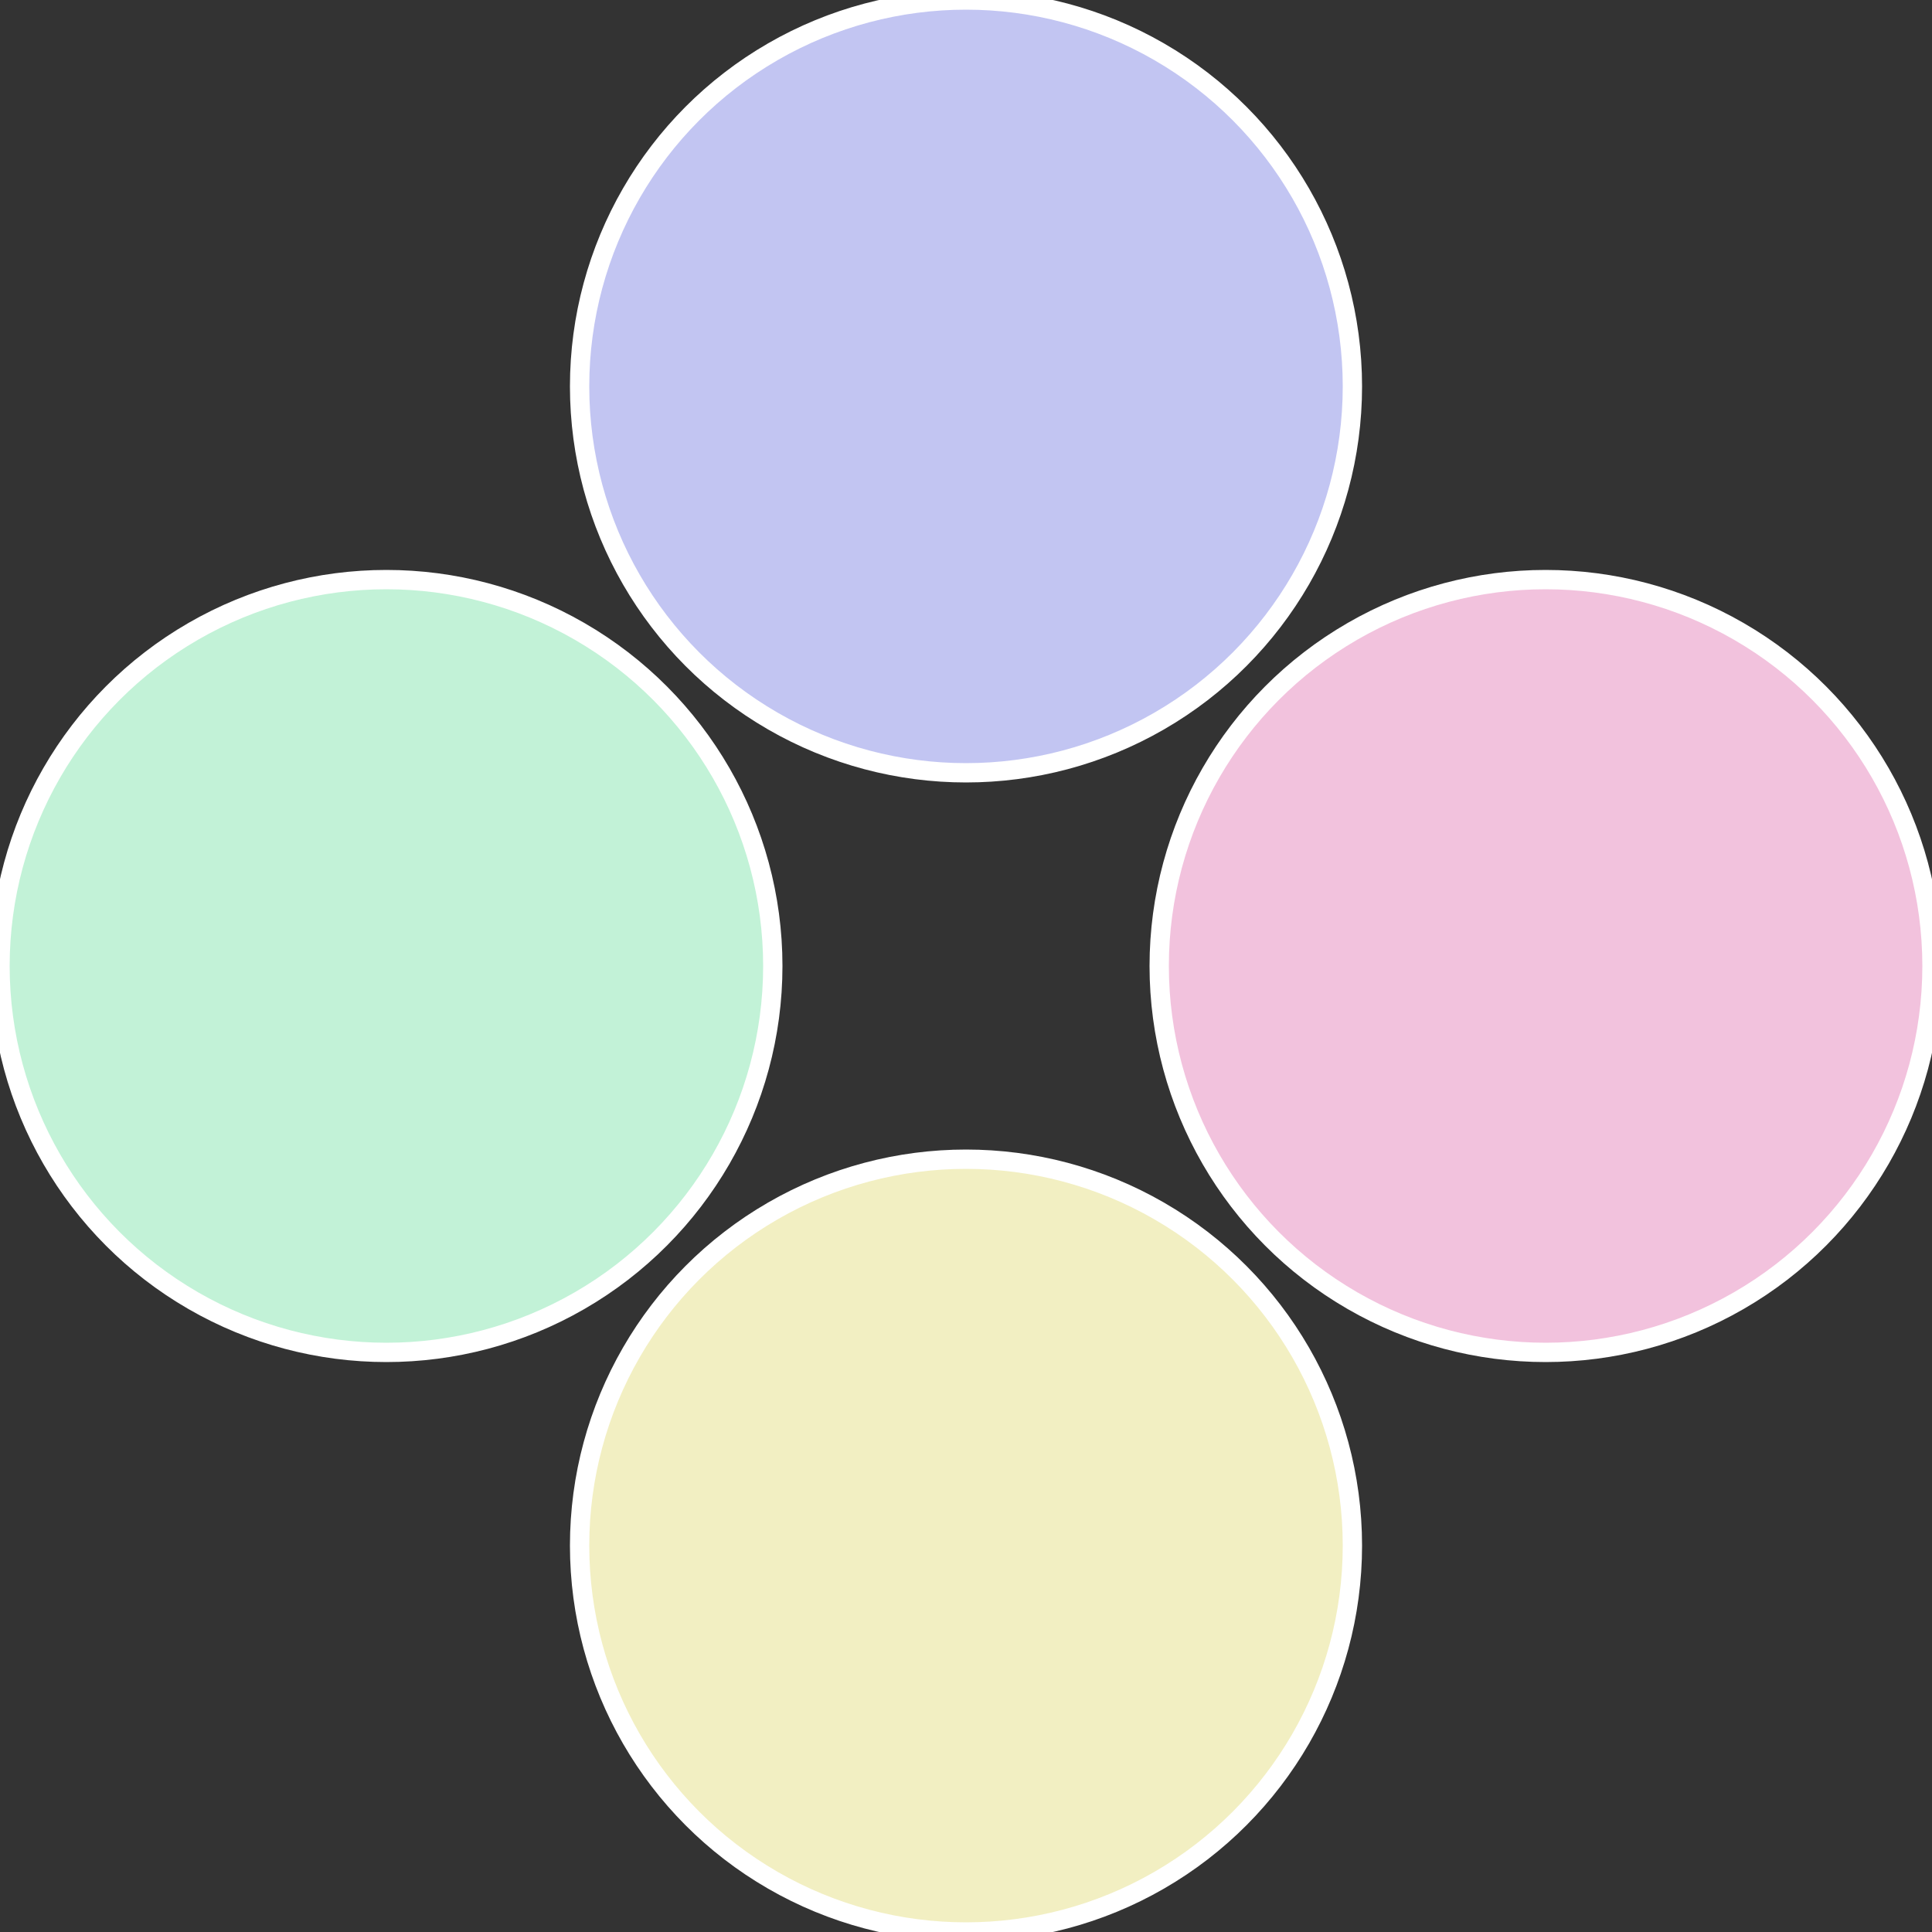 <?xml version="1.0" standalone="no"?>
<svg width="500" height="500" viewBox="-1 -1 2 2" xmlns="http://www.w3.org/2000/svg">
 
                <rect x="-1" y="-1" width="2" height="2" fill="#333333" stroke="none"/>
 
                <circle cx="0.6" cy="0" r="0.4" fill="#f2c2dd" stroke="#fff" stroke-width="1%" />
             
                <circle cx="3.6739403974421E-17" cy="0.6" r="0.4" fill="#f2efc2" stroke="#fff" stroke-width="1%" />
             
                <circle cx="-0.6" cy="7.3478807948841E-17" r="0.4" fill="#c2f2d7" stroke="#fff" stroke-width="1%" />
             
                <circle cx="-1.1021821192326E-16" cy="-0.6" r="0.4" fill="#c2c5f2" stroke="#fff" stroke-width="1%" />
            </svg>
